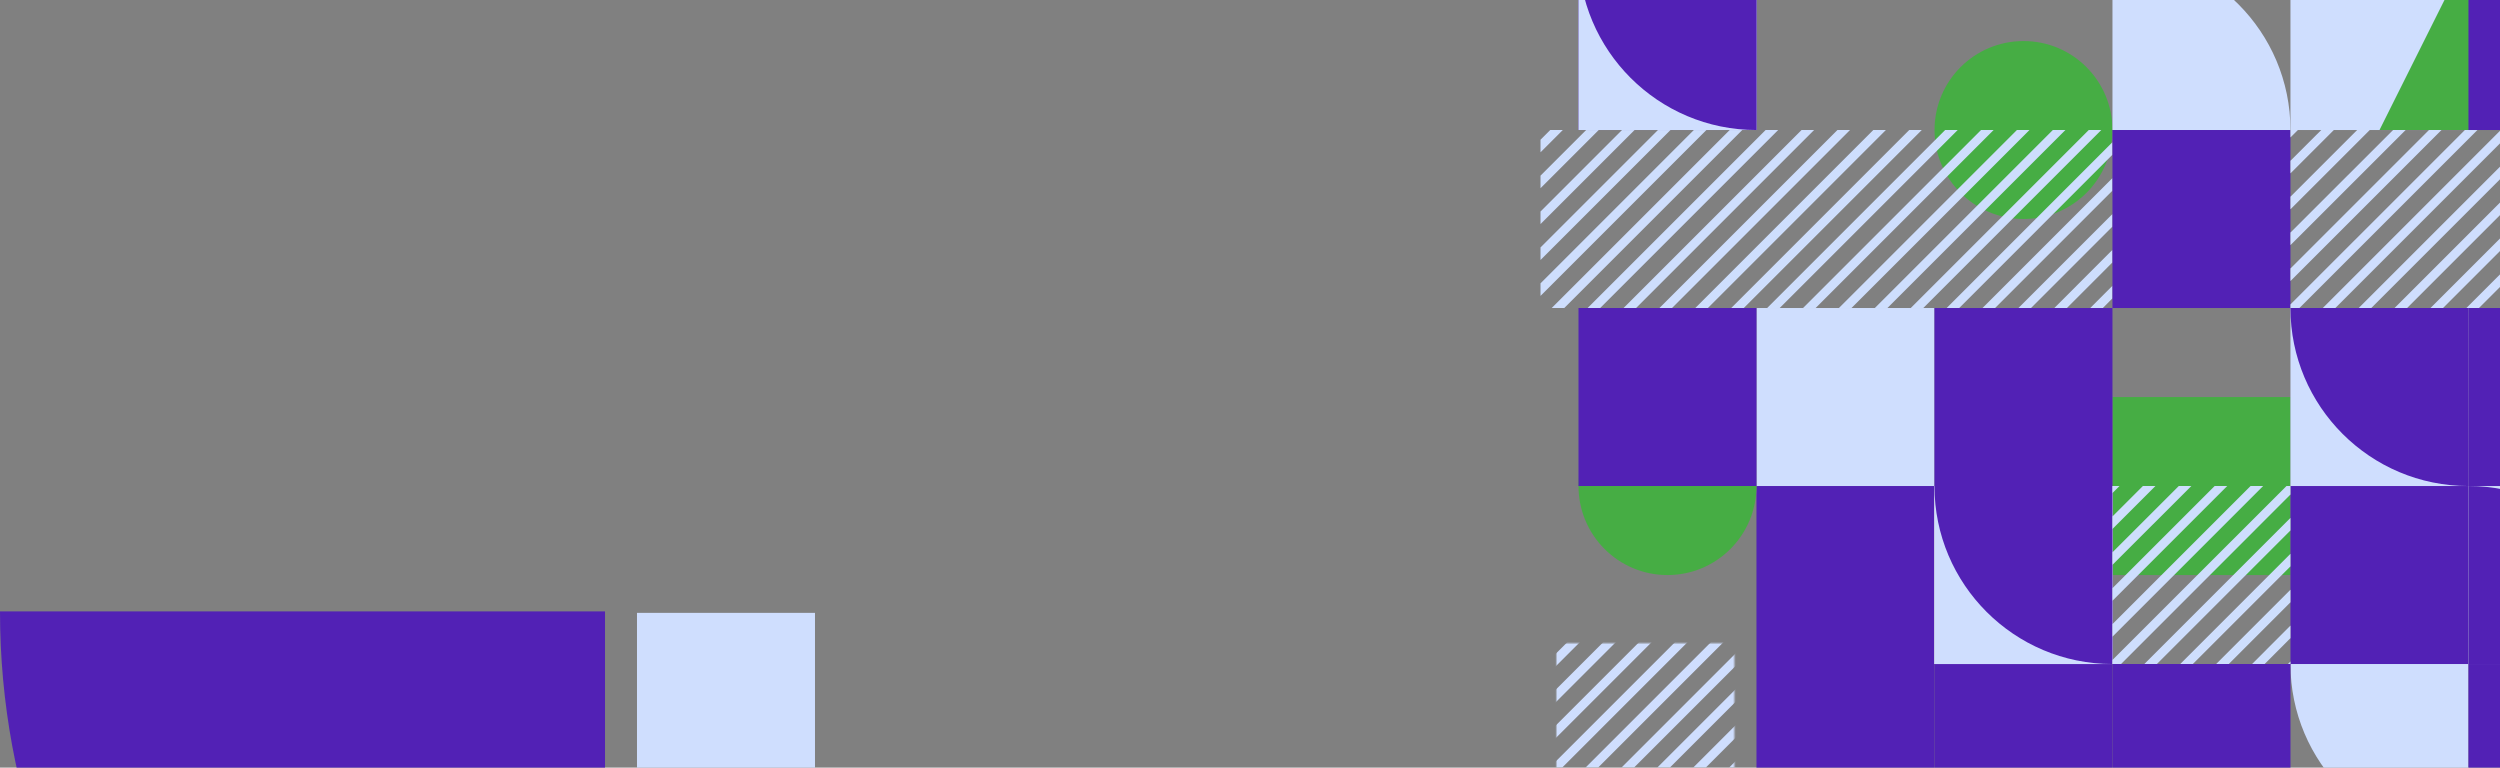 <svg width="1876" height="576" viewBox="0 0 1876 576" fill="none" xmlns="http://www.w3.org/2000/svg">
<rect x="0" y="0" width="1876" height="576" fill="#808080" stroke="none"/>
<path d="M454 458.81L454 960.737C203.288 960.737 -8.88602e-06 735.988 -1.9845e-05 458.81L454 458.81Z" fill="#5221B5"/>
<path d="M1585.19 97.571C1585.19 134.476 1555.29 164.333 1518.43 164.333C1481.52 164.333 1451.67 134.429 1451.67 97.571C1451.67 60.667 1481.57 30.81 1518.43 30.81C1555.29 30.762 1585.19 60.667 1585.19 97.571Z" fill="#46AD44"/>
<path d="M1718.78 431.52L1718.78 297.949L1585.21 297.949L1585.21 431.52L1718.78 431.52Z" fill="#46AD44"/>
<path d="M1318.05 498.286L1318.05 631.857L1451.62 631.857L1451.62 498.286L1318.05 498.286Z" fill="#5221B5"/>
<path d="M1451.62 498.286L1451.62 631.857L1585.19 631.857L1585.19 498.286L1451.62 498.286Z" fill="#5221B5"/>
<path d="M1718.76 498.286L1852.33 498.286L1852.33 631.857C1778.57 631.857 1718.76 572.047 1718.76 498.286Z" fill="#CFDEFE"/>
<path d="M1852.33 498.286L1852.33 631.857L1985.9 631.857L1985.9 498.286L1852.33 498.286Z" fill="#5221B5"/>
<mask id="mask0_514_8795" style="mask-type:luminance" maskUnits="userSpaceOnUse" x="1167" y="482" width="135" height="135">
<path d="M1167.9 482.667L1167.9 616.238L1301.48 616.238L1301.48 482.667L1167.9 482.667Z" fill="white"/>
</mask>
<g mask="url(#mask0_514_8795)">
<path d="M1109.51 790.904L1114.23 795.618L1335.28 574.565L1330.57 569.851L1109.51 790.904Z" fill="#CFDEFE"/>
<path d="M1109.54 763.989L1114.25 768.703L1335.3 547.65L1330.59 542.936L1109.54 763.989Z" fill="#CFDEFE"/>
<path d="M1109.53 737.04L1114.24 741.754L1335.3 520.701L1330.58 515.987L1109.53 737.04Z" fill="#CFDEFE"/>
<path d="M1109.52 710.092L1114.23 714.806L1335.29 493.753L1330.57 489.039L1109.52 710.092Z" fill="#CFDEFE"/>
<path d="M1109.55 683.177L1114.26 687.891L1335.31 466.838L1330.6 462.124L1109.55 683.177Z" fill="#CFDEFE"/>
<path d="M1109.54 656.228L1114.25 660.942L1335.3 439.89L1330.59 435.176L1109.54 656.228Z" fill="#CFDEFE"/>
<path d="M1109.53 629.28L1114.24 633.994L1335.29 412.941L1330.58 408.227L1109.53 629.28Z" fill="#CFDEFE"/>
<path d="M1109.52 602.332L1114.23 607.046L1335.29 385.993L1330.57 381.279L1109.52 602.332Z" fill="#CFDEFE"/>
<path d="M1109.54 575.417L1114.26 580.131L1335.31 359.078L1330.6 354.364L1109.54 575.417Z" fill="#CFDEFE"/>
<path d="M1109.54 548.468L1114.25 553.182L1335.3 332.129L1330.59 327.415L1109.54 548.468Z" fill="#CFDEFE"/>
<path d="M1109.53 521.52L1114.24 526.234L1335.29 305.181L1330.58 300.467L1109.53 521.52Z" fill="#CFDEFE"/>
<path d="M1109.52 494.571L1114.23 499.285L1335.28 278.232L1330.57 273.518L1109.52 494.571Z" fill="#CFDEFE"/>
</g>
<path d="M1318.05 364.714L1318.05 498.286L1451.62 498.286L1451.62 364.714L1318.05 364.714Z" fill="#5221B5"/>
<path d="M1318.05 364.714C1318.05 401.619 1288.14 431.524 1251.29 431.524C1214.38 431.524 1184.52 401.619 1184.52 364.762C1184.52 327.857 1214.43 298 1251.29 298C1288.14 297.905 1318.05 327.81 1318.05 364.714Z" fill="#46AD44"/>
<path d="M1451.62 364.714L1451.62 498.286L1585.19 498.286L1585.19 364.714L1451.62 364.714Z" fill="#FDFDFD"/>
<path d="M1451.62 364.714L1451.62 498.286L1585.19 498.286L1585.19 364.714L1451.62 364.714Z" fill="#CFDEFE"/>
<path d="M1585.19 364.714L1585.19 498.286C1511.43 498.286 1451.62 438.476 1451.62 364.714L1585.19 364.714Z" fill="#5221B5"/>
<path d="M1852.36 498.282L1852.36 364.71L1718.78 364.71L1718.78 498.282L1852.36 498.282Z" fill="#5221B5"/>
<path d="M1590.48 364.714L1585.19 364.714L1585.19 370L1590.48 364.714Z" fill="#CEDEFD"/>
<path d="M1585.19 387.524L1585.19 396.952L1617.43 364.714L1608 364.714L1585.19 387.524Z" fill="#CEDEFD"/>
<path d="M1585.19 414.428L1585.19 423.857L1644.38 364.714L1634.95 364.714L1585.19 414.428Z" fill="#CEDEFD"/>
<path d="M1585.19 441.381L1585.19 450.809L1671.29 364.714L1661.86 364.714L1585.19 441.381Z" fill="#CEDEFD"/>
<path d="M1585.19 468.333L1585.19 477.762L1698.24 364.714L1688.81 364.714L1585.19 468.333Z" fill="#CEDEFD"/>
<path d="M1585.19 495.238L1585.19 498.286L1591.62 498.286L1718.76 371.095L1718.76 364.714L1715.76 364.714L1585.19 495.238Z" fill="#CEDEFD"/>
<path d="M1609.09 498.286L1618.52 498.286L1718.76 398.047L1718.76 388.619L1609.09 498.286Z" fill="#CEDEFD"/>
<path d="M1636.05 498.286L1645.48 498.286L1718.76 425L1718.76 415.571L1636.05 498.286Z" fill="#CEDEFD"/>
<path d="M1663 498.286L1672.43 498.286L1718.76 451.952L1718.76 442.524L1663 498.286Z" fill="#CEDEFD"/>
<path d="M1689.95 498.286L1699.38 498.286L1718.76 478.857L1718.76 469.428L1689.95 498.286Z" fill="#CEDEFD"/>
<path d="M1716.86 498.286L1718.76 498.286L1718.76 496.381L1716.86 498.286Z" fill="#CEDEFD"/>
<path d="M1985.93 498.282L1985.93 364.71L1852.36 364.71L1852.36 498.282L1985.93 498.282Z" fill="#CFDFFB"/>
<path d="M1985.9 498.286L1852.33 498.286L1852.33 364.714C1926.09 364.714 1985.9 424.524 1985.9 498.286Z" fill="#5221B5"/>
<path d="M1451.64 364.71L1451.64 231.139L1318.07 231.139L1318.07 364.71L1451.64 364.71Z" fill="#CFDEFE"/>
<path d="M1318.07 364.71L1318.07 231.139L1184.5 231.139L1184.5 364.71L1318.07 364.71Z" fill="#5221B5"/>
<path d="M1451.62 231.143L1451.62 364.714L1585.19 364.714L1585.19 231.143L1451.62 231.143Z" fill="#5221B5"/>
<path d="M1718.76 231.143L1718.76 364.714L1852.33 364.714L1852.33 231.143L1718.76 231.143Z" fill="#CFDEFE"/>
<path d="M1852.33 231.143L1852.33 364.714C1778.57 364.714 1718.76 304.905 1718.76 231.143L1852.33 231.143Z" fill="#5221B5"/>
<path d="M1852.33 231.143L1852.33 364.714L1985.9 364.714L1985.9 231.143L1852.33 231.143Z" fill="#5221B5"/>
<path d="M1718.78 631.853L1718.78 498.282L1585.21 498.282L1585.21 631.853L1718.78 631.853Z" fill="#5221B5"/>
<path d="M1585.19 223.857L1585.19 214.429L1568.52 231.143L1577.95 231.143L1585.19 223.857Z" fill="#CEDEFD"/>
<path d="M1541.57 231.143L1551 231.143L1585.19 196.905L1585.19 187.476L1541.57 231.143Z" fill="#CEDEFD"/>
<path d="M1514.62 231.143L1524.05 231.143L1585.19 170L1585.19 160.572L1514.62 231.143Z" fill="#CEDEFD"/>
<path d="M1487.67 231.143L1497.1 231.143L1585.19 143.048L1585.19 133.619L1487.67 231.143Z" fill="#CEDEFD"/>
<path d="M1460.76 231.143L1470.19 231.143L1585.19 116.095L1585.19 106.667L1460.76 231.143Z" fill="#CEDEFD"/>
<path d="M1576.81 97.572L1567.38 97.572L1433.81 231.143L1443.24 231.143L1576.81 97.572Z" fill="#CEDEFD"/>
<path d="M1406.86 231.143L1416.29 231.143L1549.86 97.572L1540.43 97.572L1406.86 231.143Z" fill="#CEDEFD"/>
<path d="M1379.9 231.143L1389.33 231.143L1522.9 97.572L1513.48 97.572L1379.9 231.143Z" fill="#CEDEFD"/>
<path d="M1353 231.143L1362.43 231.143L1496 97.572L1486.57 97.572L1353 231.143Z" fill="#CEDEFD"/>
<path d="M1326.05 231.143L1335.48 231.143L1469.05 97.572L1459.62 97.572L1326.05 231.143Z" fill="#CEDEFD"/>
<path d="M1299.1 231.143L1308.52 231.143L1442.1 97.572L1432.67 97.572L1299.1 231.143Z" fill="#CEDEFD"/>
<path d="M1272.14 231.143L1281.57 231.143L1415.14 97.572L1405.71 97.572L1272.14 231.143Z" fill="#CEDEFD"/>
<path d="M1245.24 231.143L1254.67 231.143L1388.24 97.572L1378.81 97.572L1245.24 231.143Z" fill="#CEDEFD"/>
<path d="M1218.29 231.143L1227.71 231.143L1361.29 97.572L1351.86 97.572L1218.29 231.143Z" fill="#CEDEFD"/>
<path d="M1191.33 231.143L1200.76 231.143L1334.33 97.572L1324.9 97.572L1191.33 231.143Z" fill="#CEDEFD"/>
<path d="M1164.38 231.143L1173.81 231.143L1307.38 97.572L1297.95 97.572L1164.38 231.143Z" fill="#CEDEFD"/>
<path d="M1271.05 97.572L1156 212.619L1156 222.048L1280.48 97.572L1271.05 97.572Z" fill="#CEDEFD"/>
<path d="M1244.1 97.572L1156 185.667L1156 195.095L1253.52 97.572L1244.1 97.572Z" fill="#CEDEFD"/>
<path d="M1217.14 97.572L1156 158.714L1156 168.143L1226.57 97.572L1217.14 97.572Z" fill="#CEDEFD"/>
<path d="M1190.24 97.572L1156 131.81L1156 141.238L1199.67 97.572L1190.24 97.572Z" fill="#CEDEFD"/>
<path d="M1163.29 97.572L1156 104.857L1156 114.286L1172.71 97.572L1163.29 97.572Z" fill="#CEDEFD"/>
<path d="M1585.19 97.572L1585.19 231.143L1718.76 231.143L1718.76 97.572L1585.19 97.572Z" fill="#5221B5"/>
<path d="M1850.76 231.143L1852.33 231.143L1860.19 231.143L1993.76 97.572L1984.33 97.572L1850.76 231.143Z" fill="#CFDEFE"/>
<path d="M1823.81 231.143L1833.24 231.143L1966.81 97.572L1957.38 97.572L1823.81 231.143Z" fill="#CFDEFE"/>
<path d="M1796.86 231.143L1806.29 231.143L1939.86 97.572L1930.43 97.572L1796.86 231.143Z" fill="#CFDEFE"/>
<path d="M1769.95 231.143L1779.38 231.143L1912.95 97.572L1903.52 97.572L1769.95 231.143Z" fill="#CFDEFE"/>
<path d="M1743 231.143L1752.43 231.143L1886 97.572L1876.57 97.572L1743 231.143Z" fill="#CFDEFE"/>
<path d="M1718.76 228.429L1718.76 231.143L1725.48 231.143L1859.05 97.572L1852.33 97.572L1849.62 97.572L1718.76 228.429Z" fill="#CFDEFE"/>
<path d="M1718.76 201.476L1718.76 210.905L1832.1 97.572L1822.67 97.572L1718.76 201.476Z" fill="#CFDEFE"/>
<path d="M1718.76 174.524L1718.76 183.953L1805.19 97.572L1795.76 97.572L1718.76 174.524Z" fill="#CFDEFE"/>
<path d="M1718.76 147.619L1718.76 157.048L1778.24 97.572L1768.81 97.572L1718.76 147.619Z" fill="#CFDEFE"/>
<path d="M1718.76 120.667L1718.76 130.095L1751.29 97.572L1741.86 97.572L1718.76 120.667Z" fill="#CFDEFE"/>
<path d="M1724.33 97.572L1718.76 97.572L1718.76 103.143L1724.33 97.572Z" fill="#CFDEFE"/>
<path d="M1184.48 -36L1184.48 97.572L1318.05 97.572L1318.05 -36L1184.48 -36Z" fill="#5221B5"/>
<path d="M1718.76 97.571L1585.19 97.571L1585.19 -36C1658.95 -36 1718.76 23.809 1718.76 97.571Z" fill="#CFDEFE"/>
<path d="M1718.76 -36L1718.76 97.571L1852.33 97.571L1852.33 -36L1718.76 -36Z" fill="#CFDEFE"/>
<path d="M1919.14 97.571L1785.57 97.571L1852.33 -36L1919.14 97.571Z" fill="#46AD44"/>
<path d="M1852.33 -36L1852.33 97.571L1985.9 97.571L1985.9 -36L1852.33 -36Z" fill="#5221B5"/>
<path d="M1184.48 -36L1184.48 97.572L1318.05 97.572L1318.05 -36L1184.48 -36Z" fill="#CFDEFE"/>
<path d="M1318.05 -36L1318.05 97.572C1244.29 97.572 1184.48 37.762 1184.48 -36L1318.05 -36Z" fill="#5221B5"/>
<path d="M611.571 607.587L611.571 459.916L478 459.916L478 607.588L611.571 607.587Z" fill="#CFDEFE"/>
</svg>
